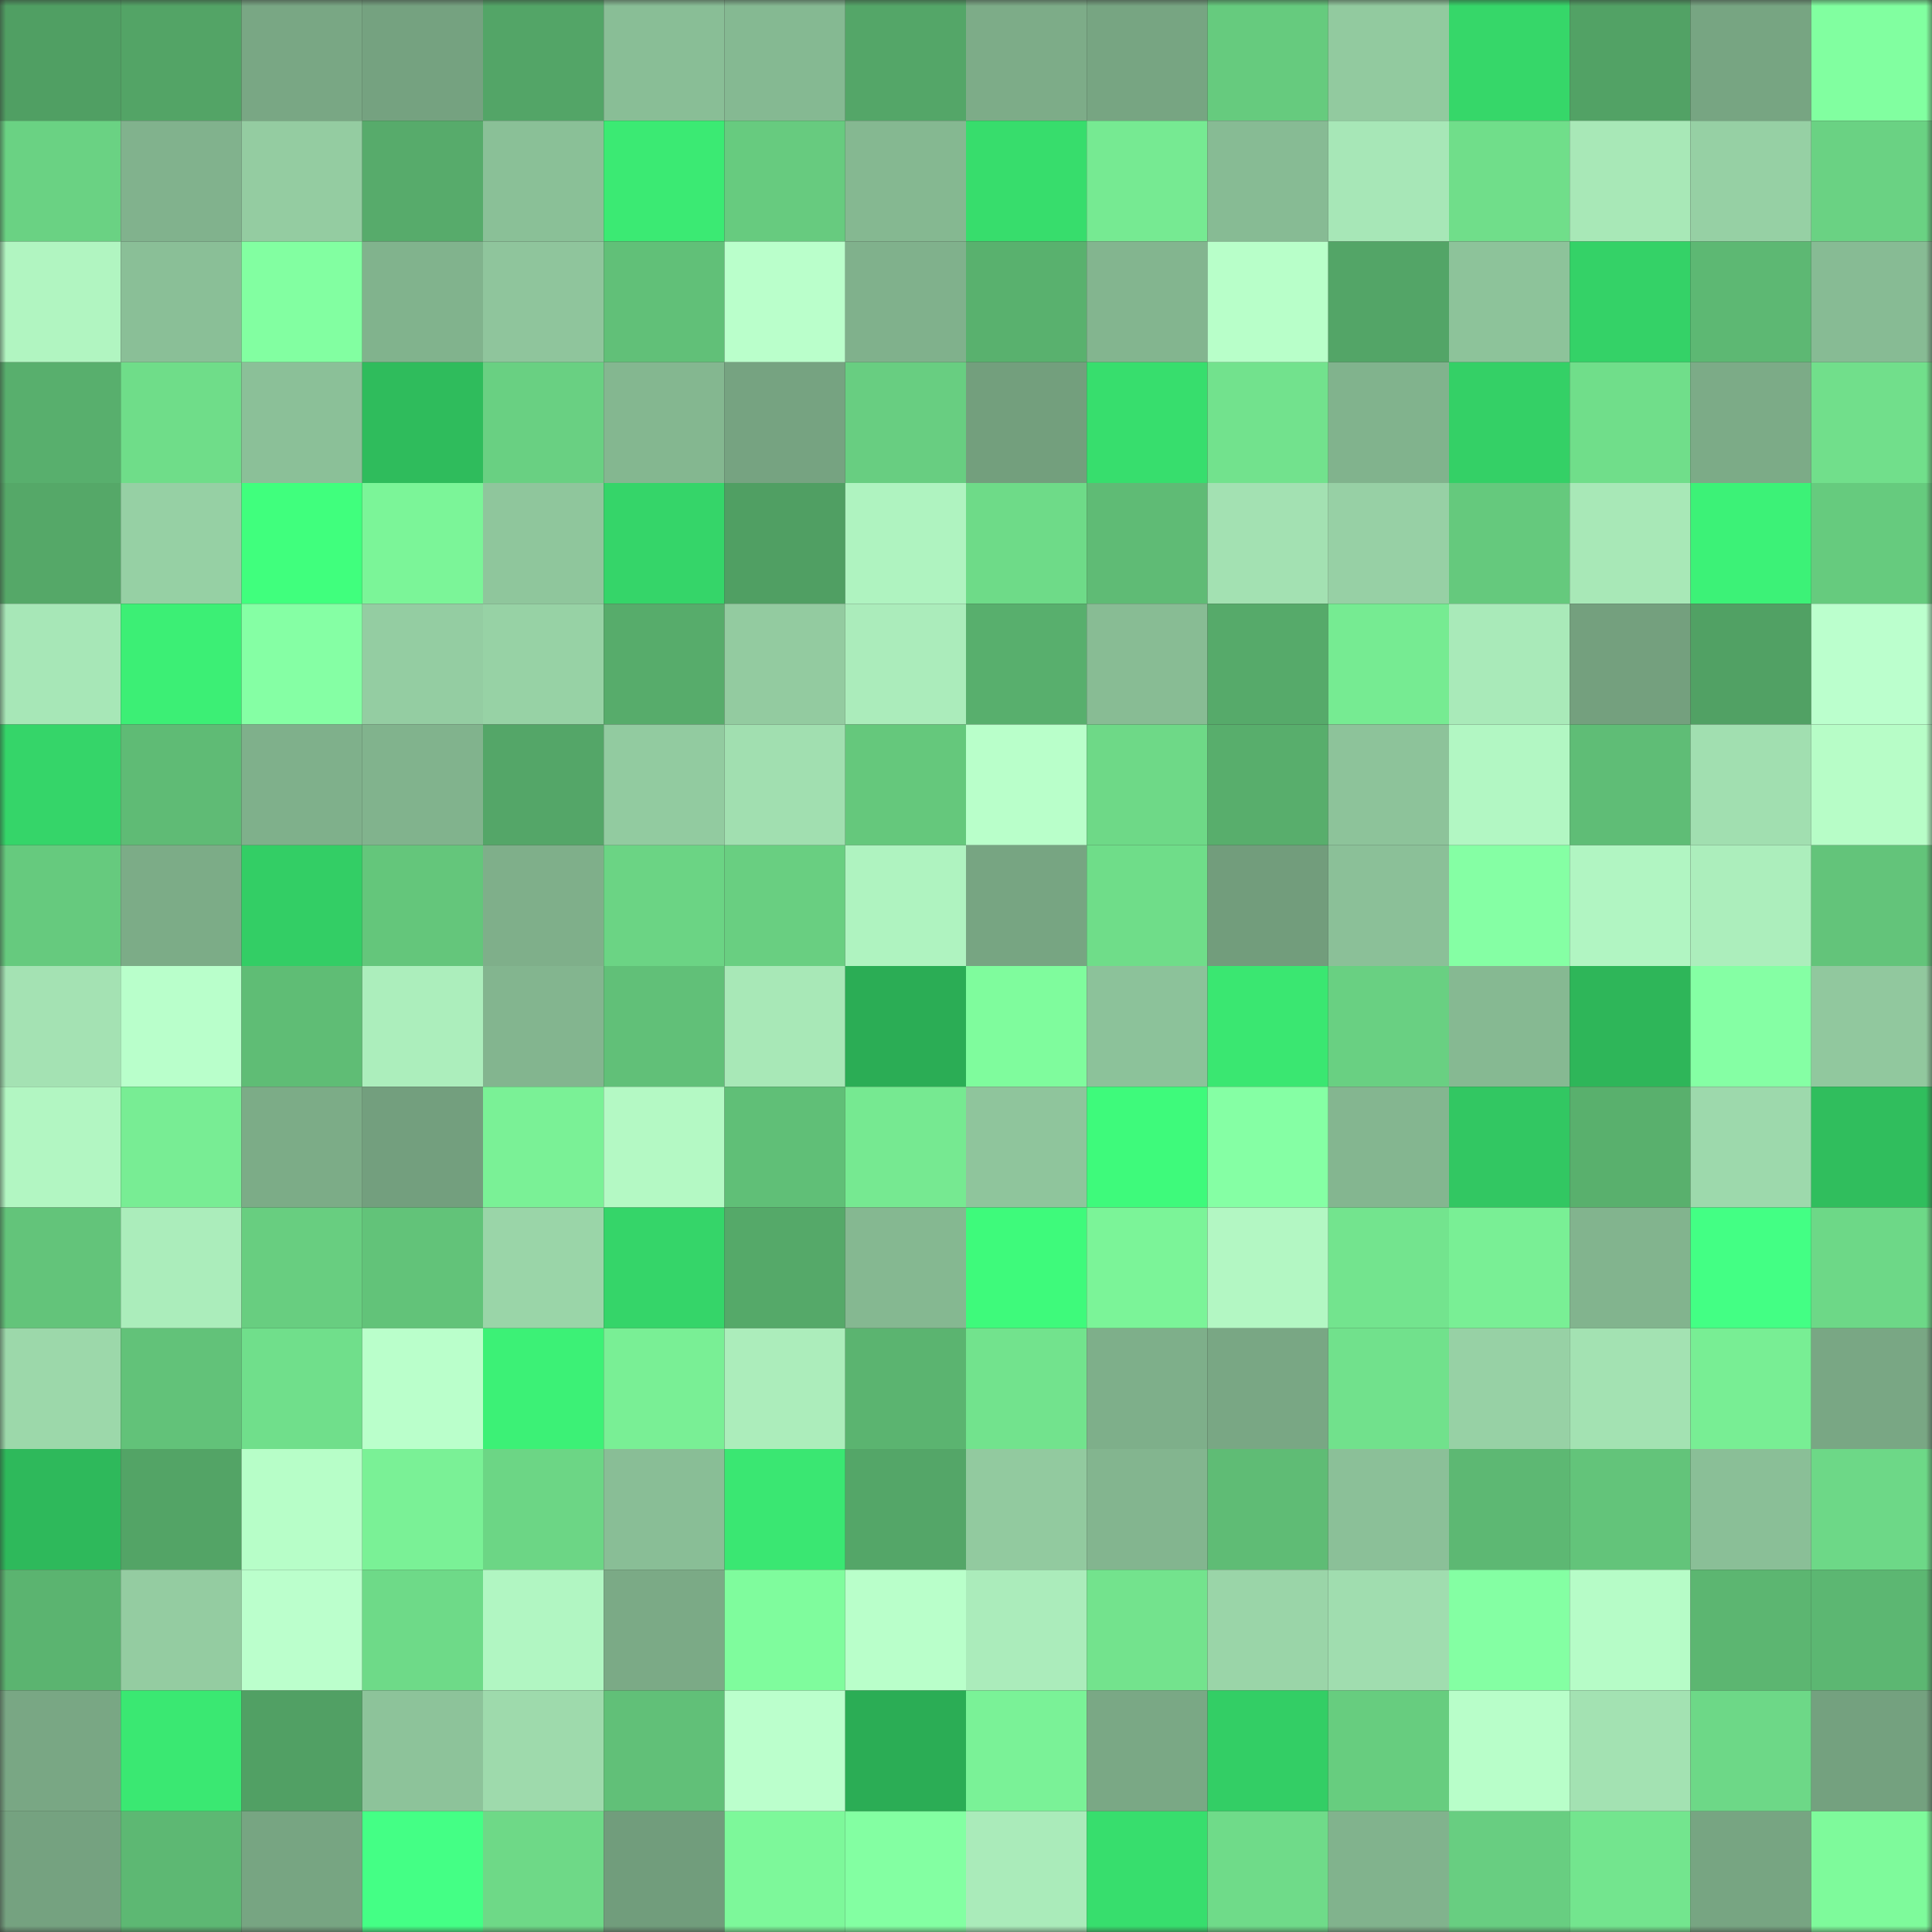 <svg viewBox="0 0 160 160" fill="none" role="img" xmlns="http://www.w3.org/2000/svg" width="240" height="240" name="lens%2Cnewluck.lens"><rect x="0" y="0" width="160" height="160" fill="#333333" stroke="none"/><mask id="1620489161" mask-type="alpha" maskUnits="userSpaceOnUse" x="0" y="0" width="160" height="160"><rect width="160" height="160" fill="#FFFFFF"></rect></mask><g mask="url(#1620489161)"><rect x="0" y="0" width="10" height="10" fill="#509f63"></rect><rect x="10" y="0" width="10" height="10" fill="#53a466"></rect><rect x="20" y="0" width="10" height="10" fill="#79a784"></rect><rect x="30" y="0" width="10" height="10" fill="#75a280"></rect><rect x="40" y="0" width="10" height="10" fill="#53a567"></rect><rect x="50" y="0" width="10" height="10" fill="#89be96"></rect><rect x="60" y="0" width="10" height="10" fill="#85b992"></rect><rect x="70" y="0" width="10" height="10" fill="#54a668"></rect><rect x="80" y="0" width="10" height="10" fill="#7dac88"></rect><rect x="90" y="0" width="10" height="10" fill="#77a582"></rect><rect x="100" y="0" width="10" height="10" fill="#66cb7e"></rect><rect x="110" y="0" width="10" height="10" fill="#92ca9f"></rect><rect x="120" y="0" width="10" height="10" fill="#36d769"></rect><rect x="130" y="0" width="10" height="10" fill="#52a265"></rect><rect x="140" y="0" width="10" height="10" fill="#77a582"></rect><rect x="150" y="0" width="10" height="10" fill="#81ffa0"></rect><rect x="0" y="10" width="10" height="10" fill="#6ad283"></rect><rect x="10" y="10" width="10" height="10" fill="#81b28d"></rect><rect x="20" y="10" width="10" height="10" fill="#94cca1"></rect><rect x="30" y="10" width="10" height="10" fill="#57ab6b"></rect><rect x="40" y="10" width="10" height="10" fill="#8ac097"></rect><rect x="50" y="10" width="10" height="10" fill="#3bea73"></rect><rect x="60" y="10" width="10" height="10" fill="#67cb7f"></rect><rect x="70" y="10" width="10" height="10" fill="#85b891"></rect><rect x="80" y="10" width="10" height="10" fill="#37dd6c"></rect><rect x="90" y="10" width="10" height="10" fill="#76ea92"></rect><rect x="100" y="10" width="10" height="10" fill="#87bb94"></rect><rect x="110" y="10" width="10" height="10" fill="#a7e7b7"></rect><rect x="120" y="10" width="10" height="10" fill="#70de8a"></rect><rect x="130" y="10" width="10" height="10" fill="#a8e8b7"></rect><rect x="140" y="10" width="10" height="10" fill="#96d0a4"></rect><rect x="150" y="10" width="10" height="10" fill="#6ad283"></rect><rect x="0" y="20" width="10" height="10" fill="#b1f5c1"></rect><rect x="10" y="20" width="10" height="10" fill="#8abf97"></rect><rect x="20" y="20" width="10" height="10" fill="#82ffa1"></rect><rect x="30" y="20" width="10" height="10" fill="#81b38d"></rect><rect x="40" y="20" width="10" height="10" fill="#8fc59c"></rect><rect x="50" y="20" width="10" height="10" fill="#61c078"></rect><rect x="60" y="20" width="10" height="10" fill="#baffcb"></rect><rect x="70" y="20" width="10" height="10" fill="#80b18c"></rect><rect x="80" y="20" width="10" height="10" fill="#59b16e"></rect><rect x="90" y="20" width="10" height="10" fill="#83b58f"></rect><rect x="100" y="20" width="10" height="10" fill="#b8ffc9"></rect><rect x="110" y="20" width="10" height="10" fill="#53a567"></rect><rect x="120" y="20" width="10" height="10" fill="#8dc39a"></rect><rect x="130" y="20" width="10" height="10" fill="#34d267"></rect><rect x="140" y="20" width="10" height="10" fill="#5db873"></rect><rect x="150" y="20" width="10" height="10" fill="#87bb94"></rect><rect x="0" y="30" width="10" height="10" fill="#58af6d"></rect><rect x="10" y="30" width="10" height="10" fill="#6fdd89"></rect><rect x="20" y="30" width="10" height="10" fill="#8bc098"></rect><rect x="30" y="30" width="10" height="10" fill="#2fbc5c"></rect><rect x="40" y="30" width="10" height="10" fill="#69d082"></rect><rect x="50" y="30" width="10" height="10" fill="#84b790"></rect><rect x="60" y="30" width="10" height="10" fill="#76a381"></rect><rect x="70" y="30" width="10" height="10" fill="#68ce81"></rect><rect x="80" y="30" width="10" height="10" fill="#739f7d"></rect><rect x="90" y="30" width="10" height="10" fill="#37de6d"></rect><rect x="100" y="30" width="10" height="10" fill="#72e28d"></rect><rect x="110" y="30" width="10" height="10" fill="#81b38d"></rect><rect x="120" y="30" width="10" height="10" fill="#34d066"></rect><rect x="130" y="30" width="10" height="10" fill="#70de8a"></rect><rect x="140" y="30" width="10" height="10" fill="#7cab87"></rect><rect x="150" y="30" width="10" height="10" fill="#71df8b"></rect><rect x="0" y="40" width="10" height="10" fill="#55a868"></rect><rect x="10" y="40" width="10" height="10" fill="#96d0a4"></rect><rect x="20" y="40" width="10" height="10" fill="#40ff7d"></rect><rect x="30" y="40" width="10" height="10" fill="#7bf598"></rect><rect x="40" y="40" width="10" height="10" fill="#8fc69c"></rect><rect x="50" y="40" width="10" height="10" fill="#35d569"></rect><rect x="60" y="40" width="10" height="10" fill="#509f63"></rect><rect x="70" y="40" width="10" height="10" fill="#aff3c0"></rect><rect x="80" y="40" width="10" height="10" fill="#6edb88"></rect><rect x="90" y="40" width="10" height="10" fill="#5fbb75"></rect><rect x="100" y="40" width="10" height="10" fill="#a3e1b2"></rect><rect x="110" y="40" width="10" height="10" fill="#97d0a5"></rect><rect x="120" y="40" width="10" height="10" fill="#65c97d"></rect><rect x="130" y="40" width="10" height="10" fill="#a8e8b7"></rect><rect x="140" y="40" width="10" height="10" fill="#3cf277"></rect><rect x="150" y="40" width="10" height="10" fill="#66cb7e"></rect><rect x="0" y="50" width="10" height="10" fill="#a7e7b7"></rect><rect x="10" y="50" width="10" height="10" fill="#3cef75"></rect><rect x="20" y="50" width="10" height="10" fill="#85ffa4"></rect><rect x="30" y="50" width="10" height="10" fill="#94cda2"></rect><rect x="40" y="50" width="10" height="10" fill="#97d2a5"></rect><rect x="50" y="50" width="10" height="10" fill="#57ac6b"></rect><rect x="60" y="50" width="10" height="10" fill="#93cba0"></rect><rect x="70" y="50" width="10" height="10" fill="#abecbb"></rect><rect x="80" y="50" width="10" height="10" fill="#58af6d"></rect><rect x="90" y="50" width="10" height="10" fill="#88bc94"></rect><rect x="100" y="50" width="10" height="10" fill="#56aa6a"></rect><rect x="110" y="50" width="10" height="10" fill="#76eb92"></rect><rect x="120" y="50" width="10" height="10" fill="#a9eab9"></rect><rect x="130" y="50" width="10" height="10" fill="#74a07e"></rect><rect x="140" y="50" width="10" height="10" fill="#51a164"></rect><rect x="150" y="50" width="10" height="10" fill="#bbffcd"></rect><rect x="0" y="60" width="10" height="10" fill="#35d569"></rect><rect x="10" y="60" width="10" height="10" fill="#5fbb75"></rect><rect x="20" y="60" width="10" height="10" fill="#7fb08b"></rect><rect x="30" y="60" width="10" height="10" fill="#81b38d"></rect><rect x="40" y="60" width="10" height="10" fill="#54a668"></rect><rect x="50" y="60" width="10" height="10" fill="#92cba0"></rect><rect x="60" y="60" width="10" height="10" fill="#a1dfb0"></rect><rect x="70" y="60" width="10" height="10" fill="#65c87c"></rect><rect x="80" y="60" width="10" height="10" fill="#b9ffca"></rect><rect x="90" y="60" width="10" height="10" fill="#6ed987"></rect><rect x="100" y="60" width="10" height="10" fill="#58ae6c"></rect><rect x="110" y="60" width="10" height="10" fill="#8dc39a"></rect><rect x="120" y="60" width="10" height="10" fill="#b2f7c3"></rect><rect x="130" y="60" width="10" height="10" fill="#5fbd76"></rect><rect x="140" y="60" width="10" height="10" fill="#a1dfb0"></rect><rect x="150" y="60" width="10" height="10" fill="#b7fdc7"></rect><rect x="0" y="70" width="10" height="10" fill="#66ca7e"></rect><rect x="10" y="70" width="10" height="10" fill="#7cac87"></rect><rect x="20" y="70" width="10" height="10" fill="#33ce65"></rect><rect x="30" y="70" width="10" height="10" fill="#64c67b"></rect><rect x="40" y="70" width="10" height="10" fill="#7faf8a"></rect><rect x="50" y="70" width="10" height="10" fill="#6bd484"></rect><rect x="60" y="70" width="10" height="10" fill="#69cf81"></rect><rect x="70" y="70" width="10" height="10" fill="#aff3c0"></rect><rect x="80" y="70" width="10" height="10" fill="#77a582"></rect><rect x="90" y="70" width="10" height="10" fill="#6fdd89"></rect><rect x="100" y="70" width="10" height="10" fill="#729d7c"></rect><rect x="110" y="70" width="10" height="10" fill="#8bc098"></rect><rect x="120" y="70" width="10" height="10" fill="#85ffa4"></rect><rect x="130" y="70" width="10" height="10" fill="#b1f5c2"></rect><rect x="140" y="70" width="10" height="10" fill="#aceebc"></rect><rect x="150" y="70" width="10" height="10" fill="#63c47a"></rect><rect x="0" y="80" width="10" height="10" fill="#a4e2b3"></rect><rect x="10" y="80" width="10" height="10" fill="#b9ffcb"></rect><rect x="20" y="80" width="10" height="10" fill="#5fbd75"></rect><rect x="30" y="80" width="10" height="10" fill="#aceebc"></rect><rect x="40" y="80" width="10" height="10" fill="#83b58f"></rect><rect x="50" y="80" width="10" height="10" fill="#61c078"></rect><rect x="60" y="80" width="10" height="10" fill="#a8e8b7"></rect><rect x="70" y="80" width="10" height="10" fill="#2bad55"></rect><rect x="80" y="80" width="10" height="10" fill="#7ffc9d"></rect><rect x="90" y="80" width="10" height="10" fill="#8cc29a"></rect><rect x="100" y="80" width="10" height="10" fill="#3ae771"></rect><rect x="110" y="80" width="10" height="10" fill="#69d082"></rect><rect x="120" y="80" width="10" height="10" fill="#86b992"></rect><rect x="130" y="80" width="10" height="10" fill="#2eb659"></rect><rect x="140" y="80" width="10" height="10" fill="#85ffa4"></rect><rect x="150" y="80" width="10" height="10" fill="#91c89e"></rect><rect x="0" y="90" width="10" height="10" fill="#b2f6c2"></rect><rect x="10" y="90" width="10" height="10" fill="#78ed94"></rect><rect x="20" y="90" width="10" height="10" fill="#7cac87"></rect><rect x="30" y="90" width="10" height="10" fill="#739f7e"></rect><rect x="40" y="90" width="10" height="10" fill="#7af196"></rect><rect x="50" y="90" width="10" height="10" fill="#b4f9c4"></rect><rect x="60" y="90" width="10" height="10" fill="#60bf77"></rect><rect x="70" y="90" width="10" height="10" fill="#76e991"></rect><rect x="80" y="90" width="10" height="10" fill="#8fc59c"></rect><rect x="90" y="90" width="10" height="10" fill="#3efa7b"></rect><rect x="100" y="90" width="10" height="10" fill="#85ffa4"></rect><rect x="110" y="90" width="10" height="10" fill="#84b690"></rect><rect x="120" y="90" width="10" height="10" fill="#32c762"></rect><rect x="130" y="90" width="10" height="10" fill="#59b06d"></rect><rect x="140" y="90" width="10" height="10" fill="#9dd9ac"></rect><rect x="150" y="90" width="10" height="10" fill="#30be5d"></rect><rect x="0" y="100" width="10" height="10" fill="#63c47a"></rect><rect x="10" y="100" width="10" height="10" fill="#abedbb"></rect><rect x="20" y="100" width="10" height="10" fill="#68ce80"></rect><rect x="30" y="100" width="10" height="10" fill="#62c379"></rect><rect x="40" y="100" width="10" height="10" fill="#9ad5a8"></rect><rect x="50" y="100" width="10" height="10" fill="#35d569"></rect><rect x="60" y="100" width="10" height="10" fill="#55a969"></rect><rect x="70" y="100" width="10" height="10" fill="#85b891"></rect><rect x="80" y="100" width="10" height="10" fill="#3efa7b"></rect><rect x="90" y="100" width="10" height="10" fill="#7bf498"></rect><rect x="100" y="100" width="10" height="10" fill="#b3f7c3"></rect><rect x="110" y="100" width="10" height="10" fill="#73e48e"></rect><rect x="120" y="100" width="10" height="10" fill="#79ef95"></rect><rect x="130" y="100" width="10" height="10" fill="#82b48e"></rect><rect x="140" y="100" width="10" height="10" fill="#43ff84"></rect><rect x="150" y="100" width="10" height="10" fill="#6dd887"></rect><rect x="0" y="110" width="10" height="10" fill="#9cd8aa"></rect><rect x="10" y="110" width="10" height="10" fill="#62c279"></rect><rect x="20" y="110" width="10" height="10" fill="#70df8b"></rect><rect x="30" y="110" width="10" height="10" fill="#baffcb"></rect><rect x="40" y="110" width="10" height="10" fill="#3cf176"></rect><rect x="50" y="110" width="10" height="10" fill="#79ef95"></rect><rect x="60" y="110" width="10" height="10" fill="#acedbb"></rect><rect x="70" y="110" width="10" height="10" fill="#5bb470"></rect><rect x="80" y="110" width="10" height="10" fill="#72e38d"></rect><rect x="90" y="110" width="10" height="10" fill="#7eaf8a"></rect><rect x="100" y="110" width="10" height="10" fill="#79a784"></rect><rect x="110" y="110" width="10" height="10" fill="#71e18c"></rect><rect x="120" y="110" width="10" height="10" fill="#97d1a5"></rect><rect x="130" y="110" width="10" height="10" fill="#a3e2b2"></rect><rect x="140" y="110" width="10" height="10" fill="#78ee94"></rect><rect x="150" y="110" width="10" height="10" fill="#79a784"></rect><rect x="0" y="120" width="10" height="10" fill="#2eb95b"></rect><rect x="10" y="120" width="10" height="10" fill="#53a466"></rect><rect x="20" y="120" width="10" height="10" fill="#b7fec8"></rect><rect x="30" y="120" width="10" height="10" fill="#7af196"></rect><rect x="40" y="120" width="10" height="10" fill="#6cd685"></rect><rect x="50" y="120" width="10" height="10" fill="#89be96"></rect><rect x="60" y="120" width="10" height="10" fill="#3ae772"></rect><rect x="70" y="120" width="10" height="10" fill="#54a668"></rect><rect x="80" y="120" width="10" height="10" fill="#92ca9f"></rect><rect x="90" y="120" width="10" height="10" fill="#83b58f"></rect><rect x="100" y="120" width="10" height="10" fill="#5fbc75"></rect><rect x="110" y="120" width="10" height="10" fill="#8bc098"></rect><rect x="120" y="120" width="10" height="10" fill="#5db873"></rect><rect x="130" y="120" width="10" height="10" fill="#63c47a"></rect><rect x="140" y="120" width="10" height="10" fill="#8abf97"></rect><rect x="150" y="120" width="10" height="10" fill="#6dd887"></rect><rect x="0" y="130" width="10" height="10" fill="#5bb470"></rect><rect x="10" y="130" width="10" height="10" fill="#94cca1"></rect><rect x="20" y="130" width="10" height="10" fill="#bbffcc"></rect><rect x="30" y="130" width="10" height="10" fill="#6eda88"></rect><rect x="40" y="130" width="10" height="10" fill="#b1f6c2"></rect><rect x="50" y="130" width="10" height="10" fill="#7baa86"></rect><rect x="60" y="130" width="10" height="10" fill="#7ffc9d"></rect><rect x="70" y="130" width="10" height="10" fill="#b9ffca"></rect><rect x="80" y="130" width="10" height="10" fill="#abecbb"></rect><rect x="90" y="130" width="10" height="10" fill="#73e38d"></rect><rect x="100" y="130" width="10" height="10" fill="#9ad5a8"></rect><rect x="110" y="130" width="10" height="10" fill="#a0ddaf"></rect><rect x="120" y="130" width="10" height="10" fill="#84ffa3"></rect><rect x="130" y="130" width="10" height="10" fill="#b6fcc7"></rect><rect x="140" y="130" width="10" height="10" fill="#5cb671"></rect><rect x="150" y="130" width="10" height="10" fill="#5cb772"></rect><rect x="0" y="140" width="10" height="10" fill="#79a784"></rect><rect x="10" y="140" width="10" height="10" fill="#3ae872"></rect><rect x="20" y="140" width="10" height="10" fill="#51a064"></rect><rect x="30" y="140" width="10" height="10" fill="#8dc39a"></rect><rect x="40" y="140" width="10" height="10" fill="#9edaac"></rect><rect x="50" y="140" width="10" height="10" fill="#61c078"></rect><rect x="60" y="140" width="10" height="10" fill="#bbffcc"></rect><rect x="70" y="140" width="10" height="10" fill="#2bad55"></rect><rect x="80" y="140" width="10" height="10" fill="#7af297"></rect><rect x="90" y="140" width="10" height="10" fill="#7aa885"></rect><rect x="100" y="140" width="10" height="10" fill="#33ce65"></rect><rect x="110" y="140" width="10" height="10" fill="#67cd7f"></rect><rect x="120" y="140" width="10" height="10" fill="#b8fec9"></rect><rect x="130" y="140" width="10" height="10" fill="#a3e2b2"></rect><rect x="140" y="140" width="10" height="10" fill="#6dd887"></rect><rect x="150" y="140" width="10" height="10" fill="#74a17f"></rect><rect x="0" y="150" width="10" height="10" fill="#75a280"></rect><rect x="10" y="150" width="10" height="10" fill="#5db873"></rect><rect x="20" y="150" width="10" height="10" fill="#77a582"></rect><rect x="30" y="150" width="10" height="10" fill="#44ff85"></rect><rect x="40" y="150" width="10" height="10" fill="#6ed987"></rect><rect x="50" y="150" width="10" height="10" fill="#719d7c"></rect><rect x="60" y="150" width="10" height="10" fill="#7df89a"></rect><rect x="70" y="150" width="10" height="10" fill="#83ffa2"></rect><rect x="80" y="150" width="10" height="10" fill="#aaebba"></rect><rect x="90" y="150" width="10" height="10" fill="#37de6d"></rect><rect x="100" y="150" width="10" height="10" fill="#6fdb89"></rect><rect x="110" y="150" width="10" height="10" fill="#81b38d"></rect><rect x="120" y="150" width="10" height="10" fill="#68ce81"></rect><rect x="130" y="150" width="10" height="10" fill="#73e58e"></rect><rect x="140" y="150" width="10" height="10" fill="#77a582"></rect><rect x="150" y="150" width="10" height="10" fill="#7efa9b"></rect></g></svg>